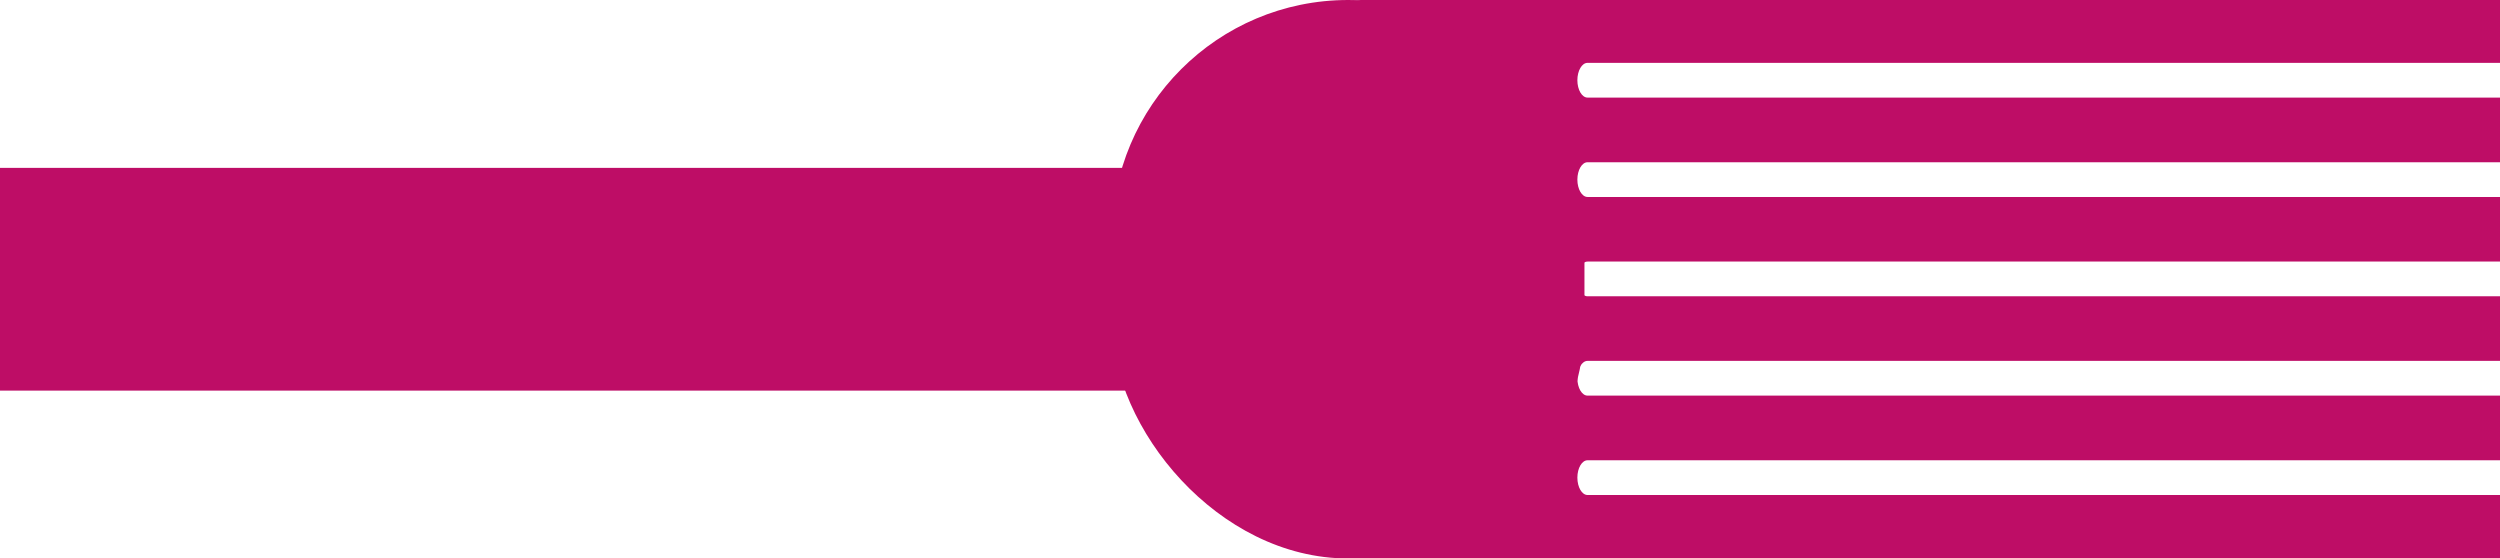 <svg id="Calque_1" data-name="Calque 1" xmlns="http://www.w3.org/2000/svg" viewBox="0 0 359.95 80.41"><defs><style>.cls-1{fill:#be0d66;}</style></defs><path class="cls-1" d="M419,280.08c11,0,19.88,15.23,19.88,34v12.37c0,18.79-8.9,34-19.88,34H584.86v-9.1H453.48c-.8,0-1.46-1.12-1.46-2.5s.66-2.5,1.46-2.5H584.86v-9.31H453.48c-.8,0-1.46-1.11-1.46-2.5h0c0-1.38.66-2.5,1.46-2.5H584.86v-9.3H453.48c-.8,0-1.46-1.12-1.46-2.5s.66-2.5,1.46-2.5H584.86v-9.3H453.48c-.8,0-1.46-1.12-1.46-2.5s.66-2.5,1.46-2.5H584.86v-9.31H453.48c-.8,0-1.46-1.12-1.46-2.5s.66-2.5,1.46-2.5H584.86v-9.09Z" transform="translate(-224.91 -280.08)"/><rect class="cls-1" x="160.1" width="68.03" height="80.41" rx="34.02"/><rect class="cls-1" y="24.17" width="162.62" height="32.07"/></svg>